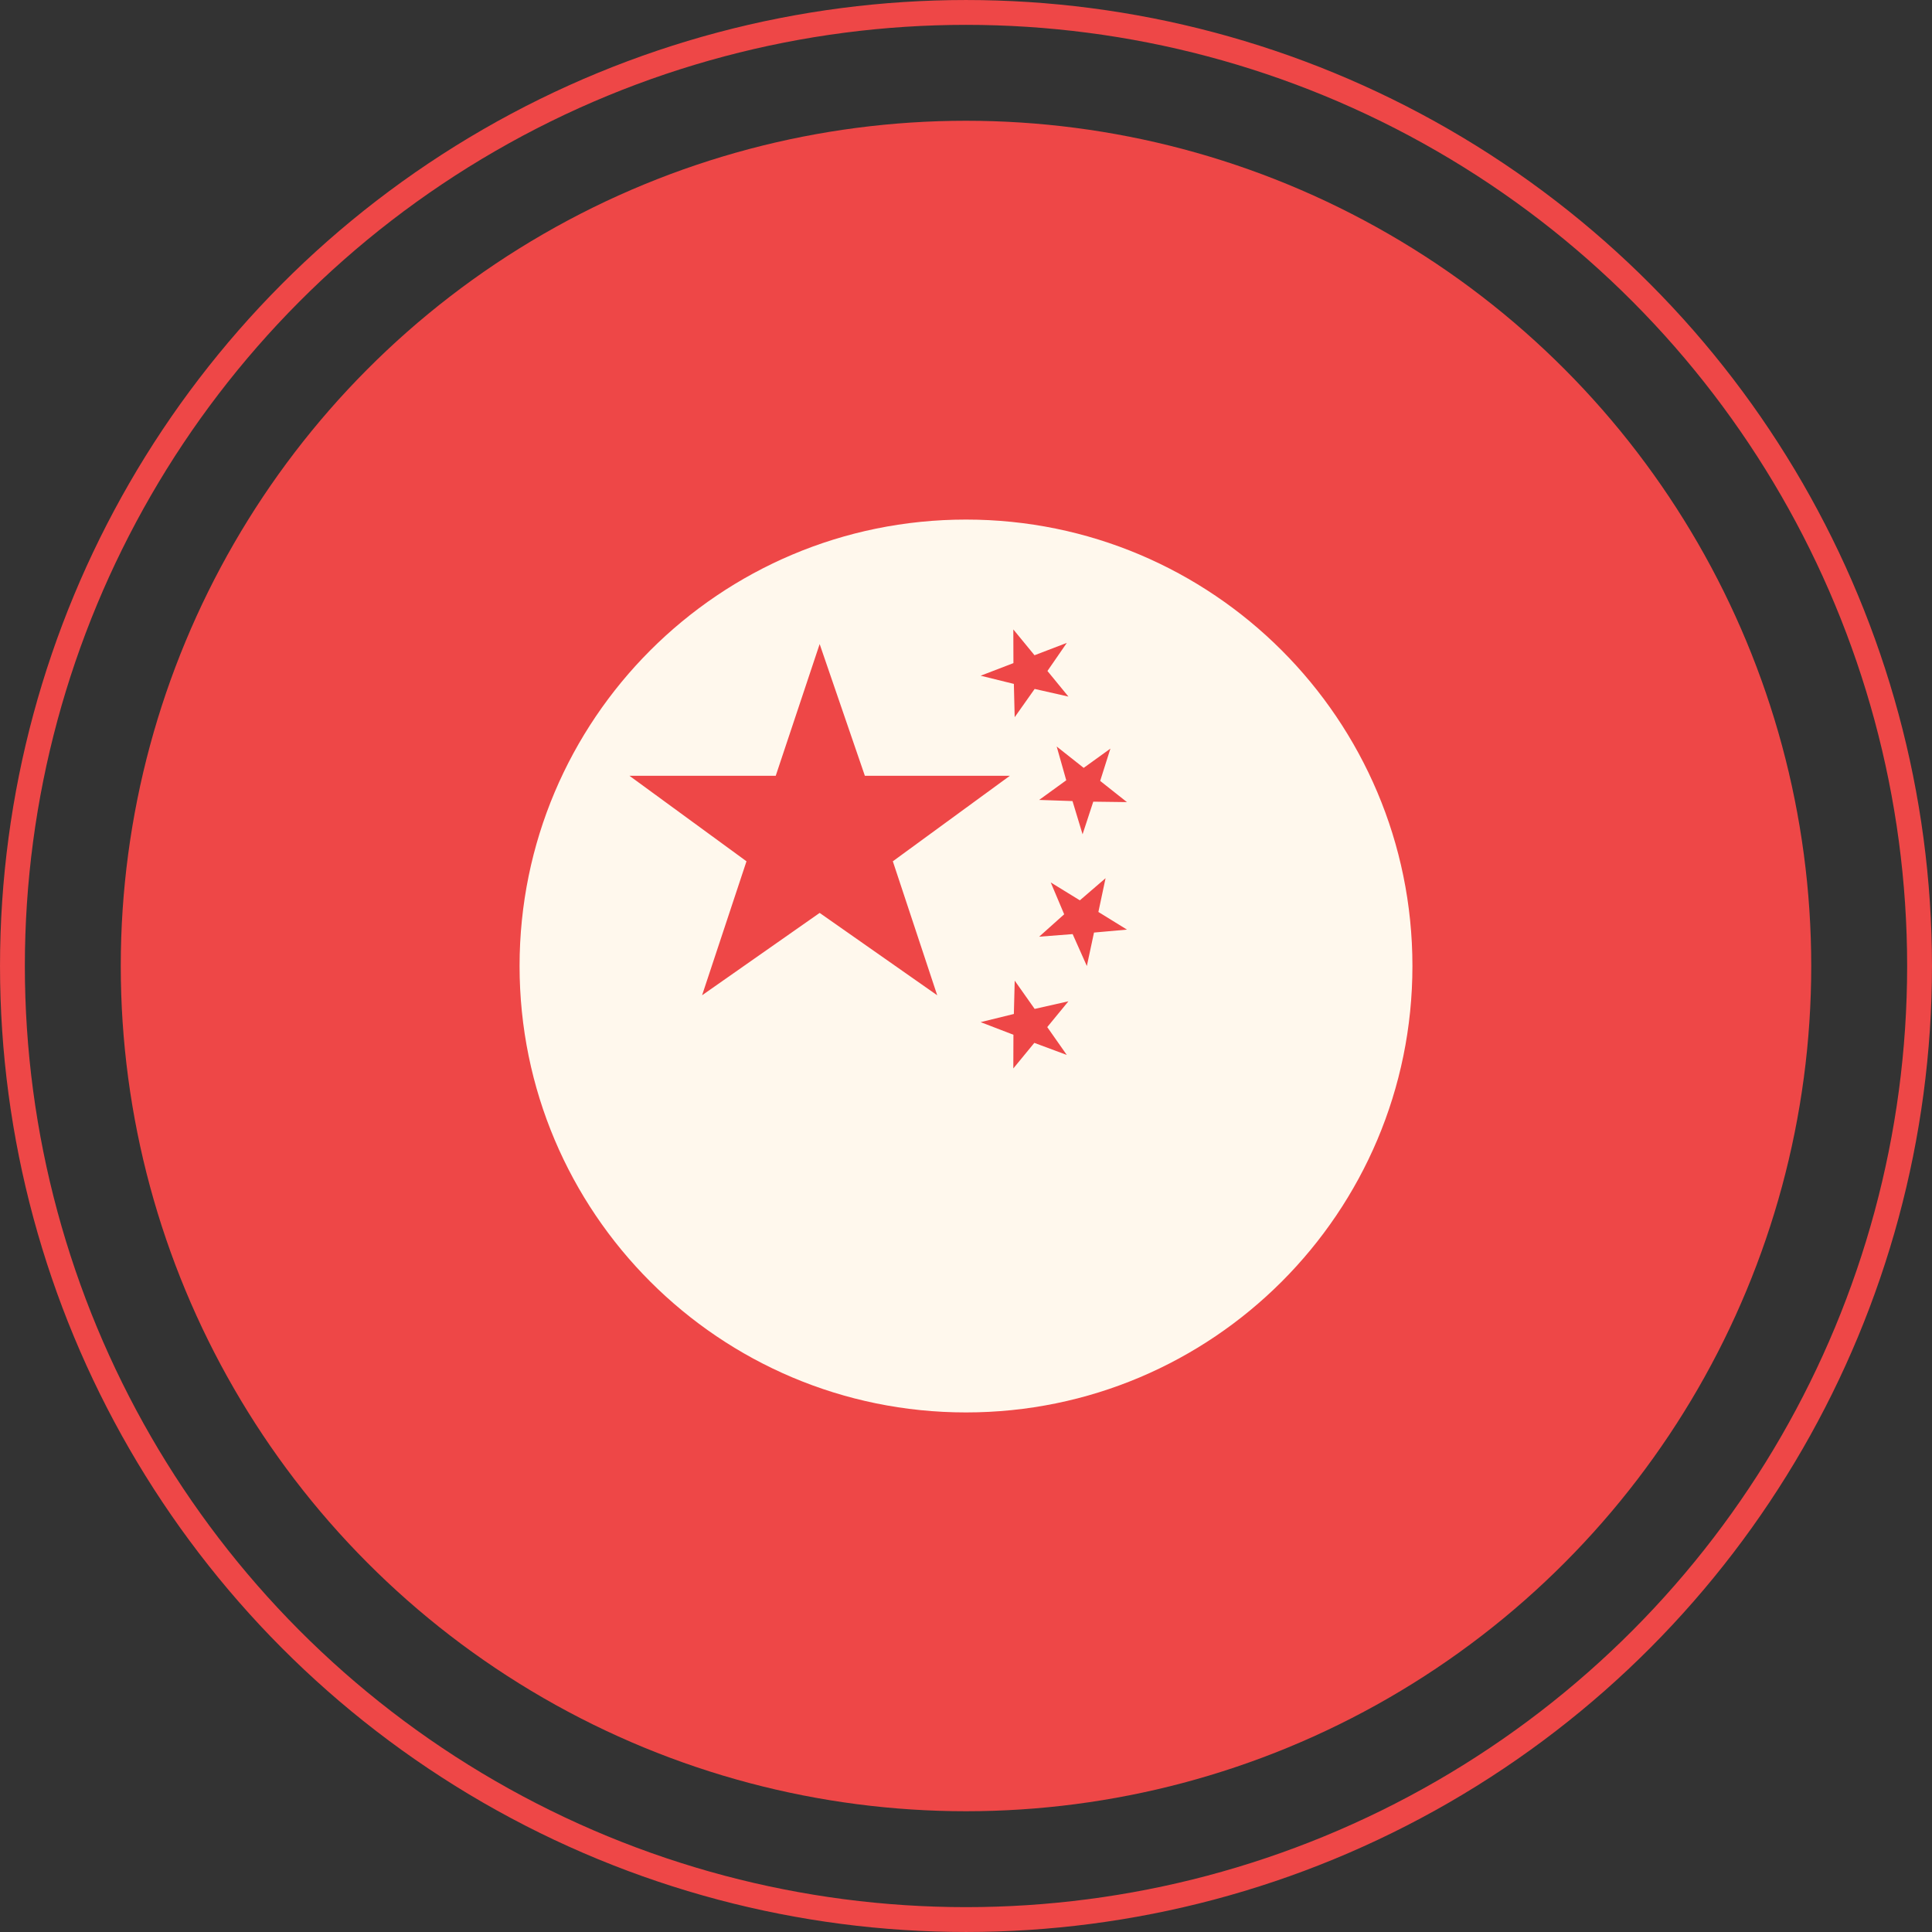<svg xmlns="http://www.w3.org/2000/svg" width="71" height="71" viewBox="0 0 71 71" fill="none"><rect x="0" y="0" width="71" height="71" fill="#333333" stroke="none"/><circle cx="35.5" cy="35.5" r="31.062" fill="#EE4747"></circle><circle cx="35.5" cy="35.5" r="35.043" stroke="#EE4747" stroke-width="0.913"></circle><path d="M35.5 19.094C26.439 19.094 19.094 26.439 19.094 35.5C19.094 44.561 26.439 51.906 35.5 51.906C44.561 51.906 51.906 44.561 51.906 35.5C51.906 26.439 44.561 19.094 35.5 19.094ZM37.239 23.131L38.018 24.08L39.205 23.626L38.493 24.658L39.264 25.599L38.023 25.318L37.289 26.357L37.259 25.133L36.038 24.832L37.243 24.369L37.239 23.131ZM34.442 36.576L30.122 33.549L25.801 36.576L27.433 31.652L23.131 28.509H28.508L30.122 23.669L31.783 28.509H37.113L32.811 31.652L34.442 36.576ZM39.204 38.769L38.011 38.325L37.239 39.265L37.243 38.027L36.038 37.563L37.259 37.263L37.29 36.038L38.023 37.077L39.264 36.797L38.486 37.745L39.204 38.769ZM40.204 34.271L39.941 35.5L39.419 34.328L38.188 34.423L39.108 33.6L38.614 32.429L39.684 33.087L40.629 32.273L40.365 33.514L41.416 34.163L40.204 34.271ZM40.177 29.461L39.784 30.66L39.414 29.439L38.188 29.397L39.184 28.675L38.833 27.434L39.825 28.219L40.807 27.511L40.431 28.698L41.414 29.477L40.177 29.461Z" fill="#FFF8ED"></path></svg>